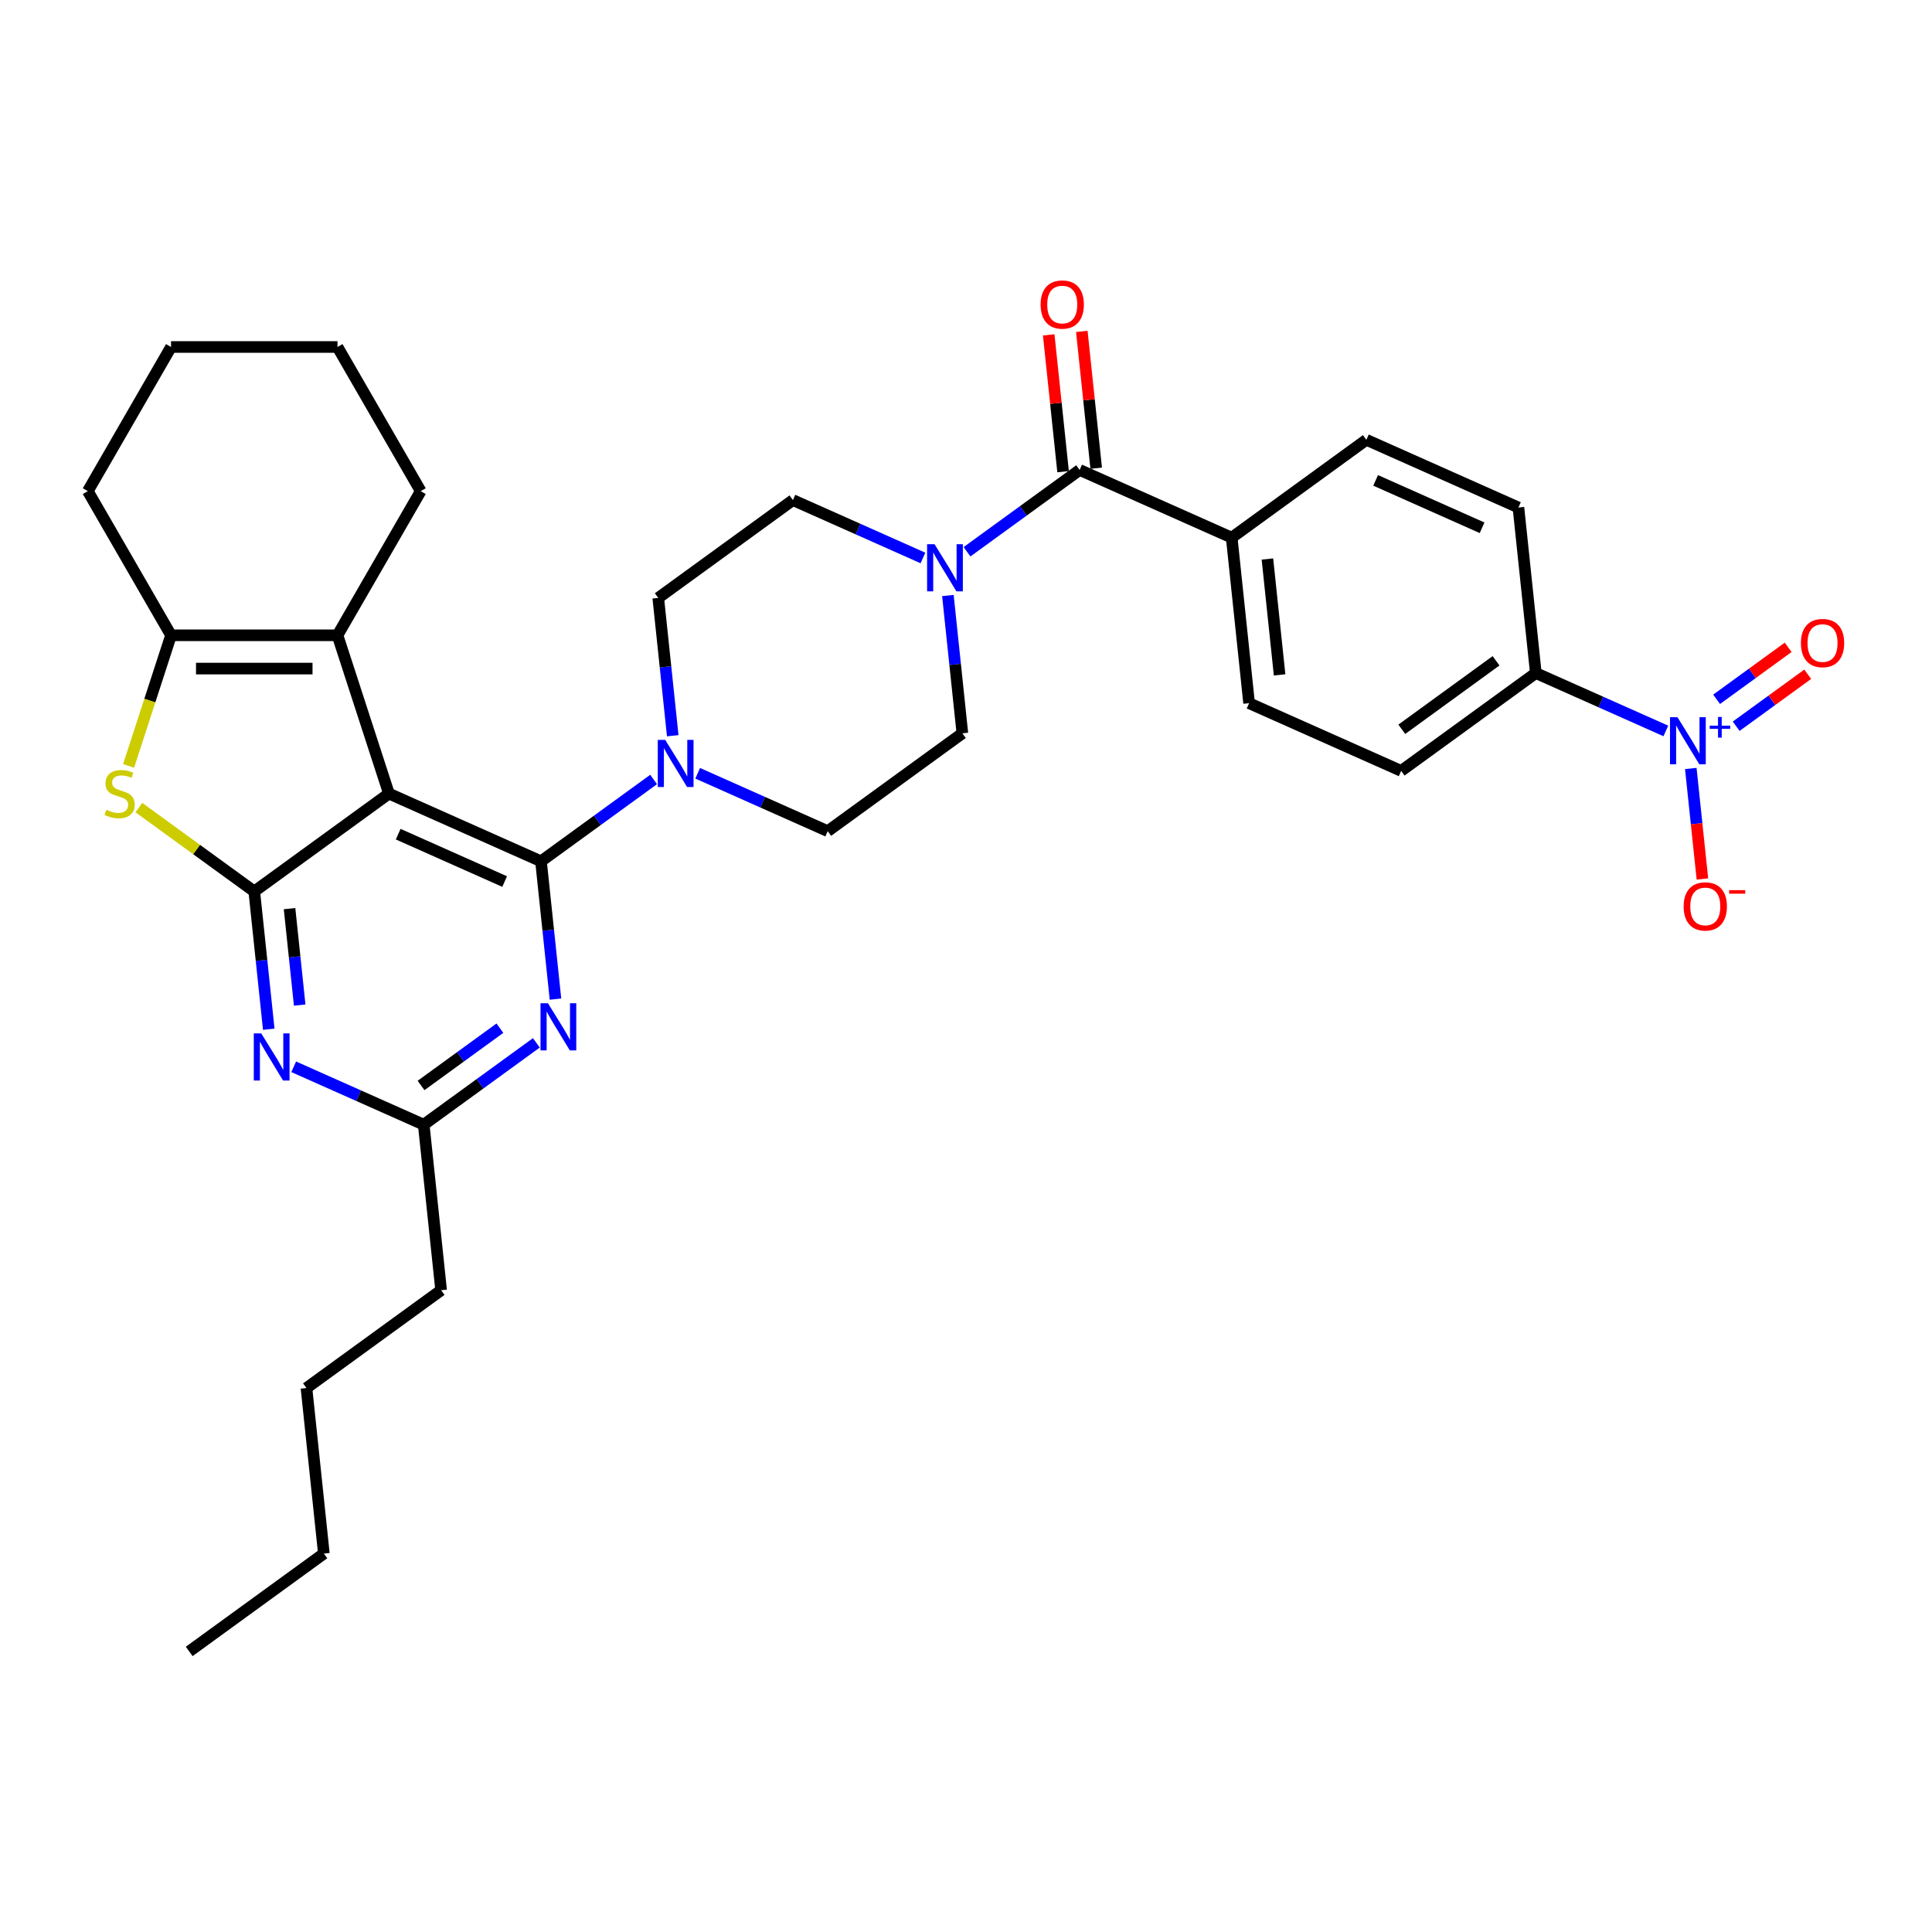 <?xml version='1.0' encoding='iso-8859-1'?>
<svg version='1.1' baseProfile='full'
              xmlns='http://www.w3.org/2000/svg'
                      xmlns:rdkit='http://www.rdkit.org/xml'
                      xmlns:xlink='http://www.w3.org/1999/xlink'
                  xml:space='preserve'
width='1000px' height='1000px' viewBox='0 0 1000 1000'>
<!-- END OF HEADER -->
<rect style='opacity:1.0;fill:#FFFFFF;stroke:none' width='1000' height='1000' x='0' y='0'> </rect>
<path class='bond-0' d='M 361.124,400.244 L 394.774,415.226' style='fill:none;fill-rule:evenodd;stroke:#0000FF;stroke-width:6px;stroke-linecap:butt;stroke-linejoin:miter;stroke-opacity:1' />
<path class='bond-0' d='M 394.774,415.226 L 428.423,430.208' style='fill:none;fill-rule:evenodd;stroke:#000000;stroke-width:6px;stroke-linecap:butt;stroke-linejoin:miter;stroke-opacity:1' />
<path class='bond-1' d='M 348.209,380.812 L 344.46,345.147' style='fill:none;fill-rule:evenodd;stroke:#0000FF;stroke-width:6px;stroke-linecap:butt;stroke-linejoin:miter;stroke-opacity:1' />
<path class='bond-1' d='M 344.46,345.147 L 340.711,309.483' style='fill:none;fill-rule:evenodd;stroke:#000000;stroke-width:6px;stroke-linecap:butt;stroke-linejoin:miter;stroke-opacity:1' />
<path class='bond-2' d='M 338.31,403.453 L 309.163,424.63' style='fill:none;fill-rule:evenodd;stroke:#0000FF;stroke-width:6px;stroke-linecap:butt;stroke-linejoin:miter;stroke-opacity:1' />
<path class='bond-2' d='M 309.163,424.63 L 280.016,445.806' style='fill:none;fill-rule:evenodd;stroke:#000000;stroke-width:6px;stroke-linecap:butt;stroke-linejoin:miter;stroke-opacity:1' />
<path class='bond-3' d='M 477.712,288.806 L 444.062,273.824' style='fill:none;fill-rule:evenodd;stroke:#0000FF;stroke-width:6px;stroke-linecap:butt;stroke-linejoin:miter;stroke-opacity:1' />
<path class='bond-3' d='M 444.062,273.824 L 410.412,258.842' style='fill:none;fill-rule:evenodd;stroke:#000000;stroke-width:6px;stroke-linecap:butt;stroke-linejoin:miter;stroke-opacity:1' />
<path class='bond-4' d='M 490.627,308.238 L 494.376,343.903' style='fill:none;fill-rule:evenodd;stroke:#0000FF;stroke-width:6px;stroke-linecap:butt;stroke-linejoin:miter;stroke-opacity:1' />
<path class='bond-4' d='M 494.376,343.903 L 498.124,379.567' style='fill:none;fill-rule:evenodd;stroke:#000000;stroke-width:6px;stroke-linecap:butt;stroke-linejoin:miter;stroke-opacity:1' />
<path class='bond-5' d='M 500.525,285.597 L 529.672,264.42' style='fill:none;fill-rule:evenodd;stroke:#0000FF;stroke-width:6px;stroke-linecap:butt;stroke-linejoin:miter;stroke-opacity:1' />
<path class='bond-5' d='M 529.672,264.42 L 558.819,243.244' style='fill:none;fill-rule:evenodd;stroke:#000000;stroke-width:6px;stroke-linecap:butt;stroke-linejoin:miter;stroke-opacity:1' />
<path class='bond-6' d='M 410.412,258.842 L 340.711,309.483' style='fill:none;fill-rule:evenodd;stroke:#000000;stroke-width:6px;stroke-linecap:butt;stroke-linejoin:miter;stroke-opacity:1' />
<path class='bond-7' d='M 862.238,378.335 L 828.588,363.353' style='fill:none;fill-rule:evenodd;stroke:#0000FF;stroke-width:6px;stroke-linecap:butt;stroke-linejoin:miter;stroke-opacity:1' />
<path class='bond-7' d='M 828.588,363.353 L 794.938,348.371' style='fill:none;fill-rule:evenodd;stroke:#000000;stroke-width:6px;stroke-linecap:butt;stroke-linejoin:miter;stroke-opacity:1' />
<path class='bond-8' d='M 875.153,397.767 L 878.159,426.366' style='fill:none;fill-rule:evenodd;stroke:#0000FF;stroke-width:6px;stroke-linecap:butt;stroke-linejoin:miter;stroke-opacity:1' />
<path class='bond-8' d='M 878.159,426.366 L 881.165,454.966' style='fill:none;fill-rule:evenodd;stroke:#FF0000;stroke-width:6px;stroke-linecap:butt;stroke-linejoin:miter;stroke-opacity:1' />
<path class='bond-9' d='M 898.641,375.902 L 917.156,362.45' style='fill:none;fill-rule:evenodd;stroke:#0000FF;stroke-width:6px;stroke-linecap:butt;stroke-linejoin:miter;stroke-opacity:1' />
<path class='bond-9' d='M 917.156,362.45 L 935.671,348.998' style='fill:none;fill-rule:evenodd;stroke:#FF0000;stroke-width:6px;stroke-linecap:butt;stroke-linejoin:miter;stroke-opacity:1' />
<path class='bond-9' d='M 888.513,361.962 L 907.028,348.509' style='fill:none;fill-rule:evenodd;stroke:#0000FF;stroke-width:6px;stroke-linecap:butt;stroke-linejoin:miter;stroke-opacity:1' />
<path class='bond-9' d='M 907.028,348.509 L 925.543,335.057' style='fill:none;fill-rule:evenodd;stroke:#FF0000;stroke-width:6px;stroke-linecap:butt;stroke-linejoin:miter;stroke-opacity:1' />
<path class='bond-10' d='M 428.423,430.208 L 498.124,379.567' style='fill:none;fill-rule:evenodd;stroke:#000000;stroke-width:6px;stroke-linecap:butt;stroke-linejoin:miter;stroke-opacity:1' />
<path class='bond-11' d='M 567.388,242.343 L 563.666,206.937' style='fill:none;fill-rule:evenodd;stroke:#000000;stroke-width:6px;stroke-linecap:butt;stroke-linejoin:miter;stroke-opacity:1' />
<path class='bond-11' d='M 563.666,206.937 L 559.945,171.531' style='fill:none;fill-rule:evenodd;stroke:#FF0000;stroke-width:6px;stroke-linecap:butt;stroke-linejoin:miter;stroke-opacity:1' />
<path class='bond-11' d='M 550.251,244.145 L 546.53,208.738' style='fill:none;fill-rule:evenodd;stroke:#000000;stroke-width:6px;stroke-linecap:butt;stroke-linejoin:miter;stroke-opacity:1' />
<path class='bond-11' d='M 546.53,208.738 L 542.808,173.332' style='fill:none;fill-rule:evenodd;stroke:#FF0000;stroke-width:6px;stroke-linecap:butt;stroke-linejoin:miter;stroke-opacity:1' />
<path class='bond-12' d='M 558.819,243.244 L 637.526,278.286' style='fill:none;fill-rule:evenodd;stroke:#000000;stroke-width:6px;stroke-linecap:butt;stroke-linejoin:miter;stroke-opacity:1' />
<path class='bond-13' d='M 794.938,348.371 L 725.238,399.011' style='fill:none;fill-rule:evenodd;stroke:#000000;stroke-width:6px;stroke-linecap:butt;stroke-linejoin:miter;stroke-opacity:1' />
<path class='bond-13' d='M 774.355,342.027 L 725.565,377.475' style='fill:none;fill-rule:evenodd;stroke:#000000;stroke-width:6px;stroke-linecap:butt;stroke-linejoin:miter;stroke-opacity:1' />
<path class='bond-14' d='M 794.938,348.371 L 785.933,262.688' style='fill:none;fill-rule:evenodd;stroke:#000000;stroke-width:6px;stroke-linecap:butt;stroke-linejoin:miter;stroke-opacity:1' />
<path class='bond-15' d='M 139.106,532.734 L 135.358,497.069' style='fill:none;fill-rule:evenodd;stroke:#0000FF;stroke-width:6px;stroke-linecap:butt;stroke-linejoin:miter;stroke-opacity:1' />
<path class='bond-15' d='M 135.358,497.069 L 131.609,461.404' style='fill:none;fill-rule:evenodd;stroke:#000000;stroke-width:6px;stroke-linecap:butt;stroke-linejoin:miter;stroke-opacity:1' />
<path class='bond-15' d='M 155.118,520.233 L 152.494,495.268' style='fill:none;fill-rule:evenodd;stroke:#0000FF;stroke-width:6px;stroke-linecap:butt;stroke-linejoin:miter;stroke-opacity:1' />
<path class='bond-15' d='M 152.494,495.268 L 149.87,470.303' style='fill:none;fill-rule:evenodd;stroke:#000000;stroke-width:6px;stroke-linecap:butt;stroke-linejoin:miter;stroke-opacity:1' />
<path class='bond-16' d='M 152.022,552.166 L 185.672,567.148' style='fill:none;fill-rule:evenodd;stroke:#0000FF;stroke-width:6px;stroke-linecap:butt;stroke-linejoin:miter;stroke-opacity:1' />
<path class='bond-16' d='M 185.672,567.148 L 219.321,582.129' style='fill:none;fill-rule:evenodd;stroke:#000000;stroke-width:6px;stroke-linecap:butt;stroke-linejoin:miter;stroke-opacity:1' />
<path class='bond-17' d='M 219.321,582.129 L 228.327,667.812' style='fill:none;fill-rule:evenodd;stroke:#000000;stroke-width:6px;stroke-linecap:butt;stroke-linejoin:miter;stroke-opacity:1' />
<path class='bond-18' d='M 219.321,582.129 L 248.468,560.953' style='fill:none;fill-rule:evenodd;stroke:#000000;stroke-width:6px;stroke-linecap:butt;stroke-linejoin:miter;stroke-opacity:1' />
<path class='bond-18' d='M 248.468,560.953 L 277.615,539.777' style='fill:none;fill-rule:evenodd;stroke:#0000FF;stroke-width:6px;stroke-linecap:butt;stroke-linejoin:miter;stroke-opacity:1' />
<path class='bond-18' d='M 217.937,561.836 L 238.34,547.013' style='fill:none;fill-rule:evenodd;stroke:#000000;stroke-width:6px;stroke-linecap:butt;stroke-linejoin:miter;stroke-opacity:1' />
<path class='bond-18' d='M 238.34,547.013 L 258.743,532.189' style='fill:none;fill-rule:evenodd;stroke:#0000FF;stroke-width:6px;stroke-linecap:butt;stroke-linejoin:miter;stroke-opacity:1' />
<path class='bond-19' d='M 287.513,517.136 L 283.765,481.471' style='fill:none;fill-rule:evenodd;stroke:#0000FF;stroke-width:6px;stroke-linecap:butt;stroke-linejoin:miter;stroke-opacity:1' />
<path class='bond-19' d='M 283.765,481.471 L 280.016,445.806' style='fill:none;fill-rule:evenodd;stroke:#000000;stroke-width:6px;stroke-linecap:butt;stroke-linejoin:miter;stroke-opacity:1' />
<path class='bond-20' d='M 280.016,445.806 L 201.31,410.764' style='fill:none;fill-rule:evenodd;stroke:#000000;stroke-width:6px;stroke-linecap:butt;stroke-linejoin:miter;stroke-opacity:1' />
<path class='bond-20' d='M 261.202,456.291 L 206.108,431.761' style='fill:none;fill-rule:evenodd;stroke:#000000;stroke-width:6px;stroke-linecap:butt;stroke-linejoin:miter;stroke-opacity:1' />
<path class='bond-21' d='M 131.609,461.404 L 201.31,410.764' style='fill:none;fill-rule:evenodd;stroke:#000000;stroke-width:6px;stroke-linecap:butt;stroke-linejoin:miter;stroke-opacity:1' />
<path class='bond-22' d='M 131.609,461.404 L 101.747,439.708' style='fill:none;fill-rule:evenodd;stroke:#000000;stroke-width:6px;stroke-linecap:butt;stroke-linejoin:miter;stroke-opacity:1' />
<path class='bond-22' d='M 101.747,439.708 L 71.885,418.012' style='fill:none;fill-rule:evenodd;stroke:#CCCC00;stroke-width:6px;stroke-linecap:butt;stroke-linejoin:miter;stroke-opacity:1' />
<path class='bond-23' d='M 201.31,410.764 L 174.687,328.826' style='fill:none;fill-rule:evenodd;stroke:#000000;stroke-width:6px;stroke-linecap:butt;stroke-linejoin:miter;stroke-opacity:1' />
<path class='bond-24' d='M 174.687,328.826 L 217.764,254.213' style='fill:none;fill-rule:evenodd;stroke:#000000;stroke-width:6px;stroke-linecap:butt;stroke-linejoin:miter;stroke-opacity:1' />
<path class='bond-25' d='M 174.687,328.826 L 88.532,328.826' style='fill:none;fill-rule:evenodd;stroke:#000000;stroke-width:6px;stroke-linecap:butt;stroke-linejoin:miter;stroke-opacity:1' />
<path class='bond-25' d='M 161.764,346.057 L 101.455,346.057' style='fill:none;fill-rule:evenodd;stroke:#000000;stroke-width:6px;stroke-linecap:butt;stroke-linejoin:miter;stroke-opacity:1' />
<path class='bond-26' d='M 88.532,328.826 L 77.547,362.635' style='fill:none;fill-rule:evenodd;stroke:#000000;stroke-width:6px;stroke-linecap:butt;stroke-linejoin:miter;stroke-opacity:1' />
<path class='bond-26' d='M 77.547,362.635 L 66.561,396.445' style='fill:none;fill-rule:evenodd;stroke:#CCCC00;stroke-width:6px;stroke-linecap:butt;stroke-linejoin:miter;stroke-opacity:1' />
<path class='bond-27' d='M 88.532,328.826 L 45.455,254.213' style='fill:none;fill-rule:evenodd;stroke:#000000;stroke-width:6px;stroke-linecap:butt;stroke-linejoin:miter;stroke-opacity:1' />
<path class='bond-28' d='M 228.327,667.812 L 158.626,718.453' style='fill:none;fill-rule:evenodd;stroke:#000000;stroke-width:6px;stroke-linecap:butt;stroke-linejoin:miter;stroke-opacity:1' />
<path class='bond-29' d='M 158.626,718.453 L 167.632,804.136' style='fill:none;fill-rule:evenodd;stroke:#000000;stroke-width:6px;stroke-linecap:butt;stroke-linejoin:miter;stroke-opacity:1' />
<path class='bond-30' d='M 167.632,804.136 L 97.931,854.776' style='fill:none;fill-rule:evenodd;stroke:#000000;stroke-width:6px;stroke-linecap:butt;stroke-linejoin:miter;stroke-opacity:1' />
<path class='bond-31' d='M 217.764,254.213 L 174.687,179.601' style='fill:none;fill-rule:evenodd;stroke:#000000;stroke-width:6px;stroke-linecap:butt;stroke-linejoin:miter;stroke-opacity:1' />
<path class='bond-32' d='M 45.455,254.213 L 88.532,179.601' style='fill:none;fill-rule:evenodd;stroke:#000000;stroke-width:6px;stroke-linecap:butt;stroke-linejoin:miter;stroke-opacity:1' />
<path class='bond-33' d='M 174.687,179.601 L 88.532,179.601' style='fill:none;fill-rule:evenodd;stroke:#000000;stroke-width:6px;stroke-linecap:butt;stroke-linejoin:miter;stroke-opacity:1' />
<path class='bond-34' d='M 637.526,278.286 L 707.226,227.646' style='fill:none;fill-rule:evenodd;stroke:#000000;stroke-width:6px;stroke-linecap:butt;stroke-linejoin:miter;stroke-opacity:1' />
<path class='bond-35' d='M 637.526,278.286 L 646.531,363.969' style='fill:none;fill-rule:evenodd;stroke:#000000;stroke-width:6px;stroke-linecap:butt;stroke-linejoin:miter;stroke-opacity:1' />
<path class='bond-35' d='M 656.013,289.338 L 662.317,349.316' style='fill:none;fill-rule:evenodd;stroke:#000000;stroke-width:6px;stroke-linecap:butt;stroke-linejoin:miter;stroke-opacity:1' />
<path class='bond-36' d='M 725.238,399.011 L 646.531,363.969' style='fill:none;fill-rule:evenodd;stroke:#000000;stroke-width:6px;stroke-linecap:butt;stroke-linejoin:miter;stroke-opacity:1' />
<path class='bond-37' d='M 785.933,262.688 L 707.226,227.646' style='fill:none;fill-rule:evenodd;stroke:#000000;stroke-width:6px;stroke-linecap:butt;stroke-linejoin:miter;stroke-opacity:1' />
<path class='bond-37' d='M 767.118,273.173 L 712.024,248.643' style='fill:none;fill-rule:evenodd;stroke:#000000;stroke-width:6px;stroke-linecap:butt;stroke-linejoin:miter;stroke-opacity:1' />
<path  class='atom-0' d='M 344.324 382.966
L 352.319 395.889
Q 353.112 397.164, 354.387 399.473
Q 355.662 401.782, 355.731 401.92
L 355.731 382.966
L 358.97 382.966
L 358.97 407.365
L 355.627 407.365
L 347.046 393.236
Q 346.047 391.582, 344.979 389.686
Q 343.945 387.791, 343.635 387.205
L 343.635 407.365
L 340.464 407.365
L 340.464 382.966
L 344.324 382.966
' fill='#0000FF'/>
<path  class='atom-1' d='M 483.725 281.685
L 491.72 294.608
Q 492.513 295.883, 493.788 298.192
Q 495.063 300.501, 495.132 300.639
L 495.132 281.685
L 498.372 281.685
L 498.372 306.084
L 495.029 306.084
L 486.448 291.955
Q 485.448 290.3, 484.38 288.405
Q 483.346 286.51, 483.036 285.924
L 483.036 306.084
L 479.866 306.084
L 479.866 281.685
L 483.725 281.685
' fill='#0000FF'/>
<path  class='atom-3' d='M 868.251 371.214
L 876.246 384.137
Q 877.039 385.412, 878.314 387.721
Q 879.589 390.03, 879.658 390.168
L 879.658 371.214
L 882.898 371.214
L 882.898 395.613
L 879.555 395.613
L 870.974 381.483
Q 869.974 379.829, 868.906 377.934
Q 867.872 376.038, 867.562 375.453
L 867.562 395.613
L 864.392 395.613
L 864.392 371.214
L 868.251 371.214
' fill='#0000FF'/>
<path  class='atom-3' d='M 884.945 375.612
L 889.243 375.612
L 889.243 371.086
L 891.154 371.086
L 891.154 375.612
L 895.567 375.612
L 895.567 377.249
L 891.154 377.249
L 891.154 381.798
L 889.243 381.798
L 889.243 377.249
L 884.945 377.249
L 884.945 375.612
' fill='#0000FF'/>
<path  class='atom-8' d='M 538.613 157.63
Q 538.613 151.772, 541.508 148.498
Q 544.403 145.224, 549.814 145.224
Q 555.224 145.224, 558.119 148.498
Q 561.014 151.772, 561.014 157.63
Q 561.014 163.558, 558.084 166.935
Q 555.155 170.278, 549.814 170.278
Q 544.438 170.278, 541.508 166.935
Q 538.613 163.592, 538.613 157.63
M 549.814 167.521
Q 553.536 167.521, 555.534 165.039
Q 557.568 162.524, 557.568 157.63
Q 557.568 152.84, 555.534 150.428
Q 553.536 147.981, 549.814 147.981
Q 546.092 147.981, 544.058 150.393
Q 542.06 152.805, 542.06 157.63
Q 542.06 162.558, 544.058 165.039
Q 546.092 167.521, 549.814 167.521
' fill='#FF0000'/>
<path  class='atom-10' d='M 135.222 534.888
L 143.217 547.811
Q 144.009 549.086, 145.285 551.395
Q 146.56 553.704, 146.629 553.842
L 146.629 534.888
L 149.868 534.888
L 149.868 559.287
L 146.525 559.287
L 137.944 545.157
Q 136.945 543.503, 135.876 541.608
Q 134.843 539.712, 134.532 539.126
L 134.532 559.287
L 131.362 559.287
L 131.362 534.888
L 135.222 534.888
' fill='#0000FF'/>
<path  class='atom-12' d='M 283.629 519.289
L 291.624 532.213
Q 292.417 533.488, 293.692 535.797
Q 294.967 538.106, 295.036 538.243
L 295.036 519.289
L 298.275 519.289
L 298.275 543.688
L 294.932 543.688
L 286.351 529.559
Q 285.352 527.905, 284.284 526.01
Q 283.25 524.114, 282.94 523.528
L 282.94 543.688
L 279.769 543.688
L 279.769 519.289
L 283.629 519.289
' fill='#0000FF'/>
<path  class='atom-18' d='M 55.016 419.138
Q 55.292 419.241, 56.429 419.724
Q 57.566 420.206, 58.807 420.517
Q 60.082 420.792, 61.323 420.792
Q 63.632 420.792, 64.976 419.689
Q 66.32 418.552, 66.32 416.588
Q 66.32 415.244, 65.63 414.417
Q 64.976 413.59, 63.942 413.142
Q 62.908 412.694, 61.185 412.177
Q 59.014 411.522, 57.704 410.902
Q 56.429 410.281, 55.499 408.972
Q 54.603 407.662, 54.603 405.457
Q 54.603 402.39, 56.67 400.494
Q 58.773 398.599, 62.908 398.599
Q 65.734 398.599, 68.939 399.943
L 68.146 402.596
Q 65.217 401.39, 63.011 401.39
Q 60.634 401.39, 59.324 402.39
Q 58.014 403.354, 58.049 405.043
Q 58.049 406.353, 58.704 407.145
Q 59.393 407.938, 60.358 408.386
Q 61.357 408.834, 63.011 409.351
Q 65.217 410.04, 66.526 410.729
Q 67.836 411.419, 68.767 412.831
Q 69.731 414.21, 69.731 416.588
Q 69.731 419.965, 67.457 421.792
Q 65.217 423.584, 61.461 423.584
Q 59.289 423.584, 57.635 423.101
Q 56.016 422.653, 54.086 421.861
L 55.016 419.138
' fill='#CCCC00'/>
<path  class='atom-27' d='M 871.45 469.165
Q 871.45 463.307, 874.345 460.033
Q 877.24 456.759, 882.65 456.759
Q 888.061 456.759, 890.956 460.033
Q 893.85 463.307, 893.85 469.165
Q 893.85 475.092, 890.921 478.47
Q 887.992 481.813, 882.65 481.813
Q 877.274 481.813, 874.345 478.47
Q 871.45 475.127, 871.45 469.165
M 882.65 479.056
Q 886.372 479.056, 888.371 476.574
Q 890.404 474.059, 890.404 469.165
Q 890.404 464.375, 888.371 461.962
Q 886.372 459.516, 882.65 459.516
Q 878.928 459.516, 876.895 461.928
Q 874.896 464.34, 874.896 469.165
Q 874.896 474.093, 876.895 476.574
Q 878.928 479.056, 882.65 479.056
' fill='#FF0000'/>
<path  class='atom-27' d='M 894.988 460.741
L 903.335 460.741
L 903.335 462.561
L 894.988 462.561
L 894.988 460.741
' fill='#FF0000'/>
<path  class='atom-28' d='M 932.145 332.842
Q 932.145 326.983, 935.04 323.709
Q 937.935 320.435, 943.345 320.435
Q 948.756 320.435, 951.651 323.709
Q 954.545 326.983, 954.545 332.842
Q 954.545 338.769, 951.616 342.146
Q 948.687 345.489, 943.345 345.489
Q 937.969 345.489, 935.04 342.146
Q 932.145 338.804, 932.145 332.842
M 943.345 342.732
Q 947.067 342.732, 949.066 340.251
Q 951.099 337.735, 951.099 332.842
Q 951.099 328.051, 949.066 325.639
Q 947.067 323.192, 943.345 323.192
Q 939.623 323.192, 937.59 325.605
Q 935.591 328.017, 935.591 332.842
Q 935.591 337.77, 937.59 340.251
Q 939.623 342.732, 943.345 342.732
' fill='#FF0000'/>
</svg>
